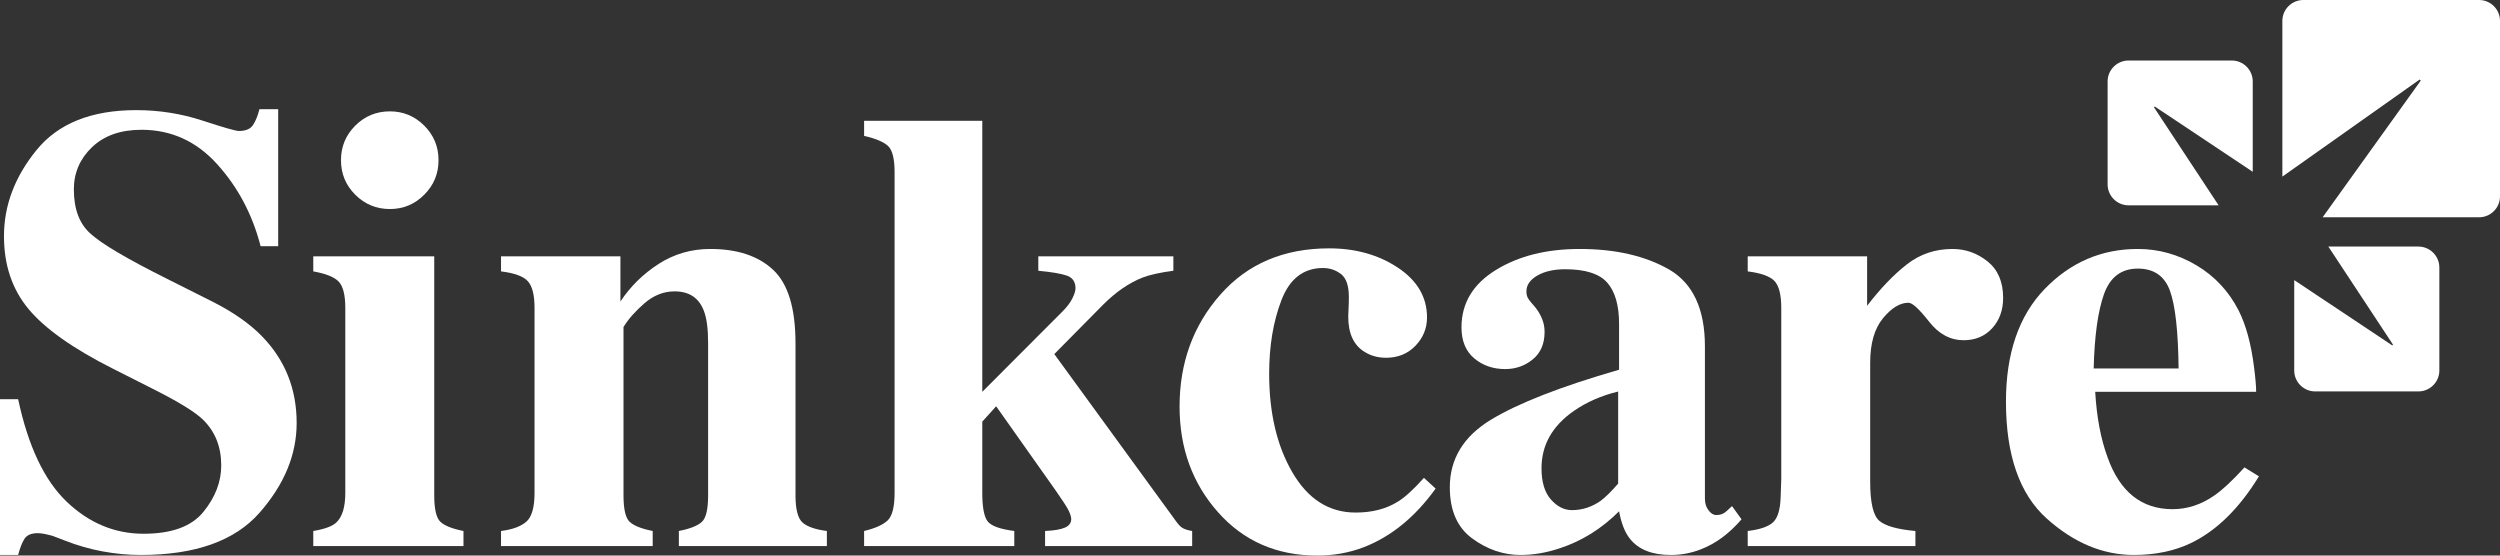 <svg width="216" height="48" viewBox="0 0 216 48" fill="none" xmlns="http://www.w3.org/2000/svg">
<rect x="0" y="0" width="216" height="48" fill="#333333" stroke="none"/>
<g clip-path="url(#clip0_3_101)">
<path d="M0 34.49H1.567C2.436 38.553 3.83 41.506 5.765 43.35C7.698 45.195 9.913 46.116 12.408 46.116C14.835 46.116 16.558 45.484 17.582 44.218C18.606 42.953 19.115 41.621 19.115 40.22C19.115 38.59 18.581 37.263 17.514 36.236C16.808 35.562 15.376 34.687 13.22 33.605L9.752 31.853C6.308 30.117 3.883 28.401 2.467 26.7C1.05 24.999 0.344 22.901 0.344 20.405C0.344 17.747 1.28 15.269 3.155 12.967C5.028 10.663 7.903 9.515 11.771 9.515C13.741 9.515 15.645 9.815 17.485 10.416C19.323 11.017 20.371 11.317 20.636 11.317C21.227 11.317 21.637 11.145 21.862 10.8C22.09 10.456 22.273 10.001 22.414 9.435H24.035V21.273H22.517C21.809 18.531 20.556 16.166 18.762 14.184C16.971 12.203 14.791 11.213 12.227 11.213C10.423 11.213 8.999 11.715 7.954 12.713C6.904 13.716 6.381 14.931 6.381 16.364C6.381 18.083 6.871 19.366 7.852 20.217C8.816 21.087 10.979 22.362 14.337 24.043L18.356 26.061C20.146 26.965 21.576 27.963 22.643 29.061C24.635 31.113 25.631 33.605 25.631 36.543C25.631 39.282 24.561 41.868 22.425 44.3C20.289 46.732 16.867 47.949 12.159 47.949C11.078 47.949 9.986 47.848 8.876 47.642C7.771 47.441 6.674 47.125 5.595 46.701L4.55 46.301C4.305 46.233 4.071 46.176 3.844 46.131C3.618 46.087 3.424 46.065 3.265 46.065C2.707 46.065 2.325 46.228 2.114 46.555C1.906 46.882 1.723 47.348 1.567 47.949H0L0 34.49Z" fill="white"/>
<path d="M30.696 10.853C31.521 10.032 32.521 9.621 33.686 9.621C34.84 9.621 35.83 10.032 36.653 10.853C37.476 11.675 37.889 12.671 37.889 13.84C37.889 15.01 37.476 16.004 36.653 16.826C35.83 17.65 34.84 18.061 33.686 18.061C32.521 18.061 31.521 17.65 30.696 16.826C29.873 16.004 29.461 15.01 29.461 13.84C29.461 12.671 29.873 11.675 30.696 10.853ZM27.067 45.877C28.026 45.718 28.68 45.482 29.035 45.164C29.569 44.684 29.834 43.825 29.834 42.586V26.607C29.834 25.5 29.646 24.747 29.276 24.345C28.902 23.943 28.168 23.645 27.067 23.448V22.149H37.518V42.798C37.518 43.984 37.694 44.746 38.05 45.082C38.403 45.418 39.067 45.685 40.044 45.877V47.178H27.067V45.877Z" fill="white"/>
<path d="M43.288 45.877C44.278 45.754 45.011 45.482 45.481 45.069C45.951 44.651 46.184 43.825 46.184 42.586V26.607C46.184 25.5 45.995 24.736 45.613 24.305C45.231 23.877 44.457 23.592 43.288 23.448V22.149H53.604V26.05C54.469 24.741 55.577 23.658 56.911 22.799C58.251 21.94 59.738 21.511 61.366 21.511C63.707 21.511 65.516 22.112 66.804 23.318C68.091 24.52 68.731 26.634 68.731 29.66V42.798C68.731 44.02 68.94 44.808 69.357 45.164C69.772 45.515 70.467 45.754 71.442 45.877V47.178H58.654V45.877C59.63 45.685 60.294 45.418 60.649 45.082C61.004 44.746 61.181 43.984 61.181 42.798V29.633C61.181 28.396 61.055 27.466 60.81 26.848C60.384 25.732 59.541 25.174 58.281 25.174C57.344 25.174 56.477 25.516 55.689 26.196C54.901 26.879 54.292 27.561 53.871 28.253V42.798C53.871 43.984 54.045 44.746 54.401 45.082C54.753 45.418 55.422 45.685 56.393 45.877V47.178H43.288V45.877Z" fill="white"/>
<path d="M74.659 45.877C75.618 45.648 76.296 45.34 76.697 44.961C77.092 44.583 77.293 43.788 77.293 42.584V14.878C77.293 13.727 77.106 12.974 76.735 12.62C76.362 12.267 75.669 11.973 74.659 11.741V10.44H84.869V33.854L91.782 26.927C92.192 26.519 92.483 26.134 92.658 25.772C92.836 25.408 92.924 25.12 92.924 24.909C92.924 24.363 92.682 23.996 92.194 23.819C91.707 23.645 90.879 23.504 89.71 23.393V22.149H101.379V23.393C100.265 23.539 99.376 23.733 98.72 23.981C97.553 24.438 96.419 25.218 95.321 26.313L91.091 30.592L101.622 45.053C101.834 45.358 102.039 45.555 102.233 45.652C102.427 45.749 102.683 45.827 103.003 45.877V47.178H90.295V45.877C91.073 45.842 91.647 45.745 92.009 45.586C92.373 45.427 92.554 45.179 92.554 44.844C92.554 44.667 92.479 44.422 92.329 44.112C92.177 43.803 91.81 43.233 91.226 42.401L86.067 35.102L84.869 36.428V42.586C84.869 43.807 85.019 44.623 85.322 45.031C85.624 45.436 86.396 45.718 87.634 45.877V47.178H74.659V45.877Z" fill="white"/>
<path d="M120.781 23.128C122.458 24.246 123.294 25.677 123.294 27.429C123.294 28.37 122.959 29.183 122.297 29.872C121.633 30.563 120.785 30.91 119.757 30.91C119.065 30.91 118.462 30.747 117.948 30.43C116.975 29.865 116.488 28.838 116.488 27.351C116.488 27.19 116.496 26.958 116.516 26.649C116.532 26.337 116.541 26.004 116.541 25.651C116.541 24.696 116.32 24.043 115.876 23.687C115.415 23.333 114.892 23.157 114.306 23.157C112.625 23.157 111.427 24.082 110.718 25.929C110.006 27.78 109.655 29.898 109.655 32.286C109.655 35.685 110.328 38.537 111.676 40.837C113.022 43.136 114.84 44.285 117.125 44.285C118.562 44.285 119.784 43.967 120.794 43.33C121.399 42.959 122.142 42.277 123.027 41.287L124.038 42.213C122.266 44.676 120.192 46.363 117.816 47.284C116.558 47.764 115.221 48 113.8 48C110.312 48 107.455 46.754 105.24 44.258C103.023 41.762 101.915 38.718 101.915 35.129C101.915 31.341 103.091 28.116 105.441 25.452C107.788 22.79 110.924 21.458 114.84 21.458C117.125 21.458 119.104 22.015 120.781 23.128Z" fill="white"/>
<path d="M138.292 43.275C138.718 42.957 139.223 42.458 139.808 41.784V33.828C138.352 34.183 137.079 34.74 135.978 35.505C134.118 36.799 133.187 38.449 133.187 40.455C133.187 41.643 133.456 42.544 133.997 43.156C134.537 43.766 135.144 44.075 135.819 44.075C136.704 44.075 137.529 43.807 138.292 43.275ZM128.799 36.275C131.155 34.842 134.851 33.397 139.888 31.944V27.988C139.888 26.377 139.543 25.189 138.862 24.416C138.18 23.647 136.969 23.263 135.232 23.263C134.257 23.263 133.456 23.444 132.825 23.808C132.196 24.171 131.883 24.626 131.883 25.174C131.883 25.386 131.918 25.564 131.989 25.706C132.06 25.847 132.168 25.997 132.309 26.159L132.627 26.525C132.876 26.83 133.075 27.162 133.224 27.524C133.377 27.886 133.452 28.27 133.452 28.679C133.452 29.706 133.11 30.497 132.428 31.051C131.746 31.61 130.952 31.888 130.05 31.888C129.004 31.888 128.113 31.581 127.374 30.963C126.643 30.347 126.272 29.456 126.272 28.288C126.272 26.207 127.256 24.555 129.225 23.338C131.193 22.119 133.613 21.511 136.483 21.511C139.568 21.511 142.147 22.103 144.221 23.291C146.277 24.493 147.305 26.704 147.305 29.925V43.09C147.305 43.478 147.407 43.812 147.612 44.086C147.817 44.36 148.04 44.499 148.289 44.499C148.501 44.499 148.691 44.457 148.863 44.38C149.03 44.3 149.289 44.081 149.646 43.728L150.469 44.868C149.405 46.107 148.227 46.975 146.932 47.47C146.116 47.788 145.258 47.949 144.355 47.949C142.74 47.949 141.56 47.481 140.819 46.538C140.393 46.008 140.082 45.219 139.888 44.174C138.381 45.681 136.675 46.743 134.782 47.364C133.63 47.753 132.496 47.949 131.378 47.949C129.891 47.949 128.497 47.474 127.204 46.525C125.909 45.579 125.264 44.101 125.264 42.1C125.264 39.655 126.442 37.713 128.799 36.275Z" fill="white"/>
<path d="M151.003 45.877C152.046 45.754 152.774 45.506 153.183 45.135C153.589 44.764 153.809 44.046 153.847 42.984L153.902 41.391V26.607C153.902 25.465 153.703 24.69 153.315 24.279C152.924 23.87 152.152 23.592 151.003 23.448V22.149H161.319V26.422C162.473 24.917 163.62 23.724 164.757 22.839C165.893 21.953 167.208 21.511 168.699 21.511C169.818 21.511 170.828 21.869 171.724 22.585C172.62 23.303 173.07 24.352 173.07 25.732C173.07 26.795 172.755 27.669 172.124 28.359C171.493 29.05 170.672 29.395 169.659 29.395C168.503 29.395 167.506 28.858 166.661 27.776C165.814 26.698 165.227 26.157 164.891 26.157C164.161 26.157 163.426 26.605 162.689 27.497C161.955 28.392 161.584 29.671 161.584 31.338V41.632C161.584 43.425 161.847 44.545 162.367 44.994C162.89 45.442 163.932 45.738 165.491 45.877V47.178H151.003V45.877Z" fill="white"/>
<path d="M188.23 31.835C188.196 28.633 187.947 26.395 187.484 25.12C187.021 23.848 186.096 23.207 184.708 23.207C183.285 23.207 182.31 23.943 181.785 25.412C181.262 26.881 180.962 29.023 180.894 31.835H188.23ZM176.655 24.975C178.884 22.666 181.567 21.511 184.708 21.511C186.502 21.511 188.188 21.982 189.767 22.918C191.347 23.857 192.563 25.158 193.414 26.819C194.052 28.076 194.495 29.704 194.747 31.705C194.868 32.642 194.932 33.36 194.932 33.854H181.026C181.152 36.03 181.505 37.914 182.092 39.507C183.157 42.498 185.03 43.993 187.713 43.993C188.991 43.993 190.2 43.596 191.336 42.798C192.029 42.321 192.892 41.515 193.922 40.384L195.171 41.155C193.485 43.914 191.532 45.833 189.315 46.913C187.877 47.605 186.226 47.949 184.362 47.949C181.684 47.949 179.171 46.896 176.825 44.791C174.487 42.683 173.315 39.324 173.315 34.703C173.315 30.528 174.429 27.283 176.655 24.975Z" fill="white"/>
<path d="M186.169 9.201L194.637 14.845V7.032C194.637 6.038 193.82 5.228 192.827 5.228H183.905C182.915 5.228 182.098 6.038 182.098 7.032V15.936C182.098 16.928 182.915 17.741 183.905 17.741H191.689L186.105 9.27L186.169 9.201Z" fill="white"/>
<path d="M206.69 29.843L198.222 24.201V32.014C198.222 33.006 199.034 33.819 200.031 33.819H208.953C209.946 33.819 210.76 33.006 210.76 32.014V23.113C210.76 22.116 209.946 21.303 208.953 21.303H201.169L206.756 29.779L206.69 29.843Z" fill="white"/>
<path d="M214.195 0H199.007C198.01 0 197.196 0.813 197.196 1.803V15.258L209.057 6.871L209.154 6.963L200.677 18.772H214.195C215.19 18.772 216 17.959 216 16.97V1.803C216 0.813 215.19 0 214.195 0Z" fill="white"/>
</g>
<defs>
<clipPath id="clip0_3_101">
<rect width="216" height="48" fill="white"/>
</clipPath>
</defs>
</svg>
